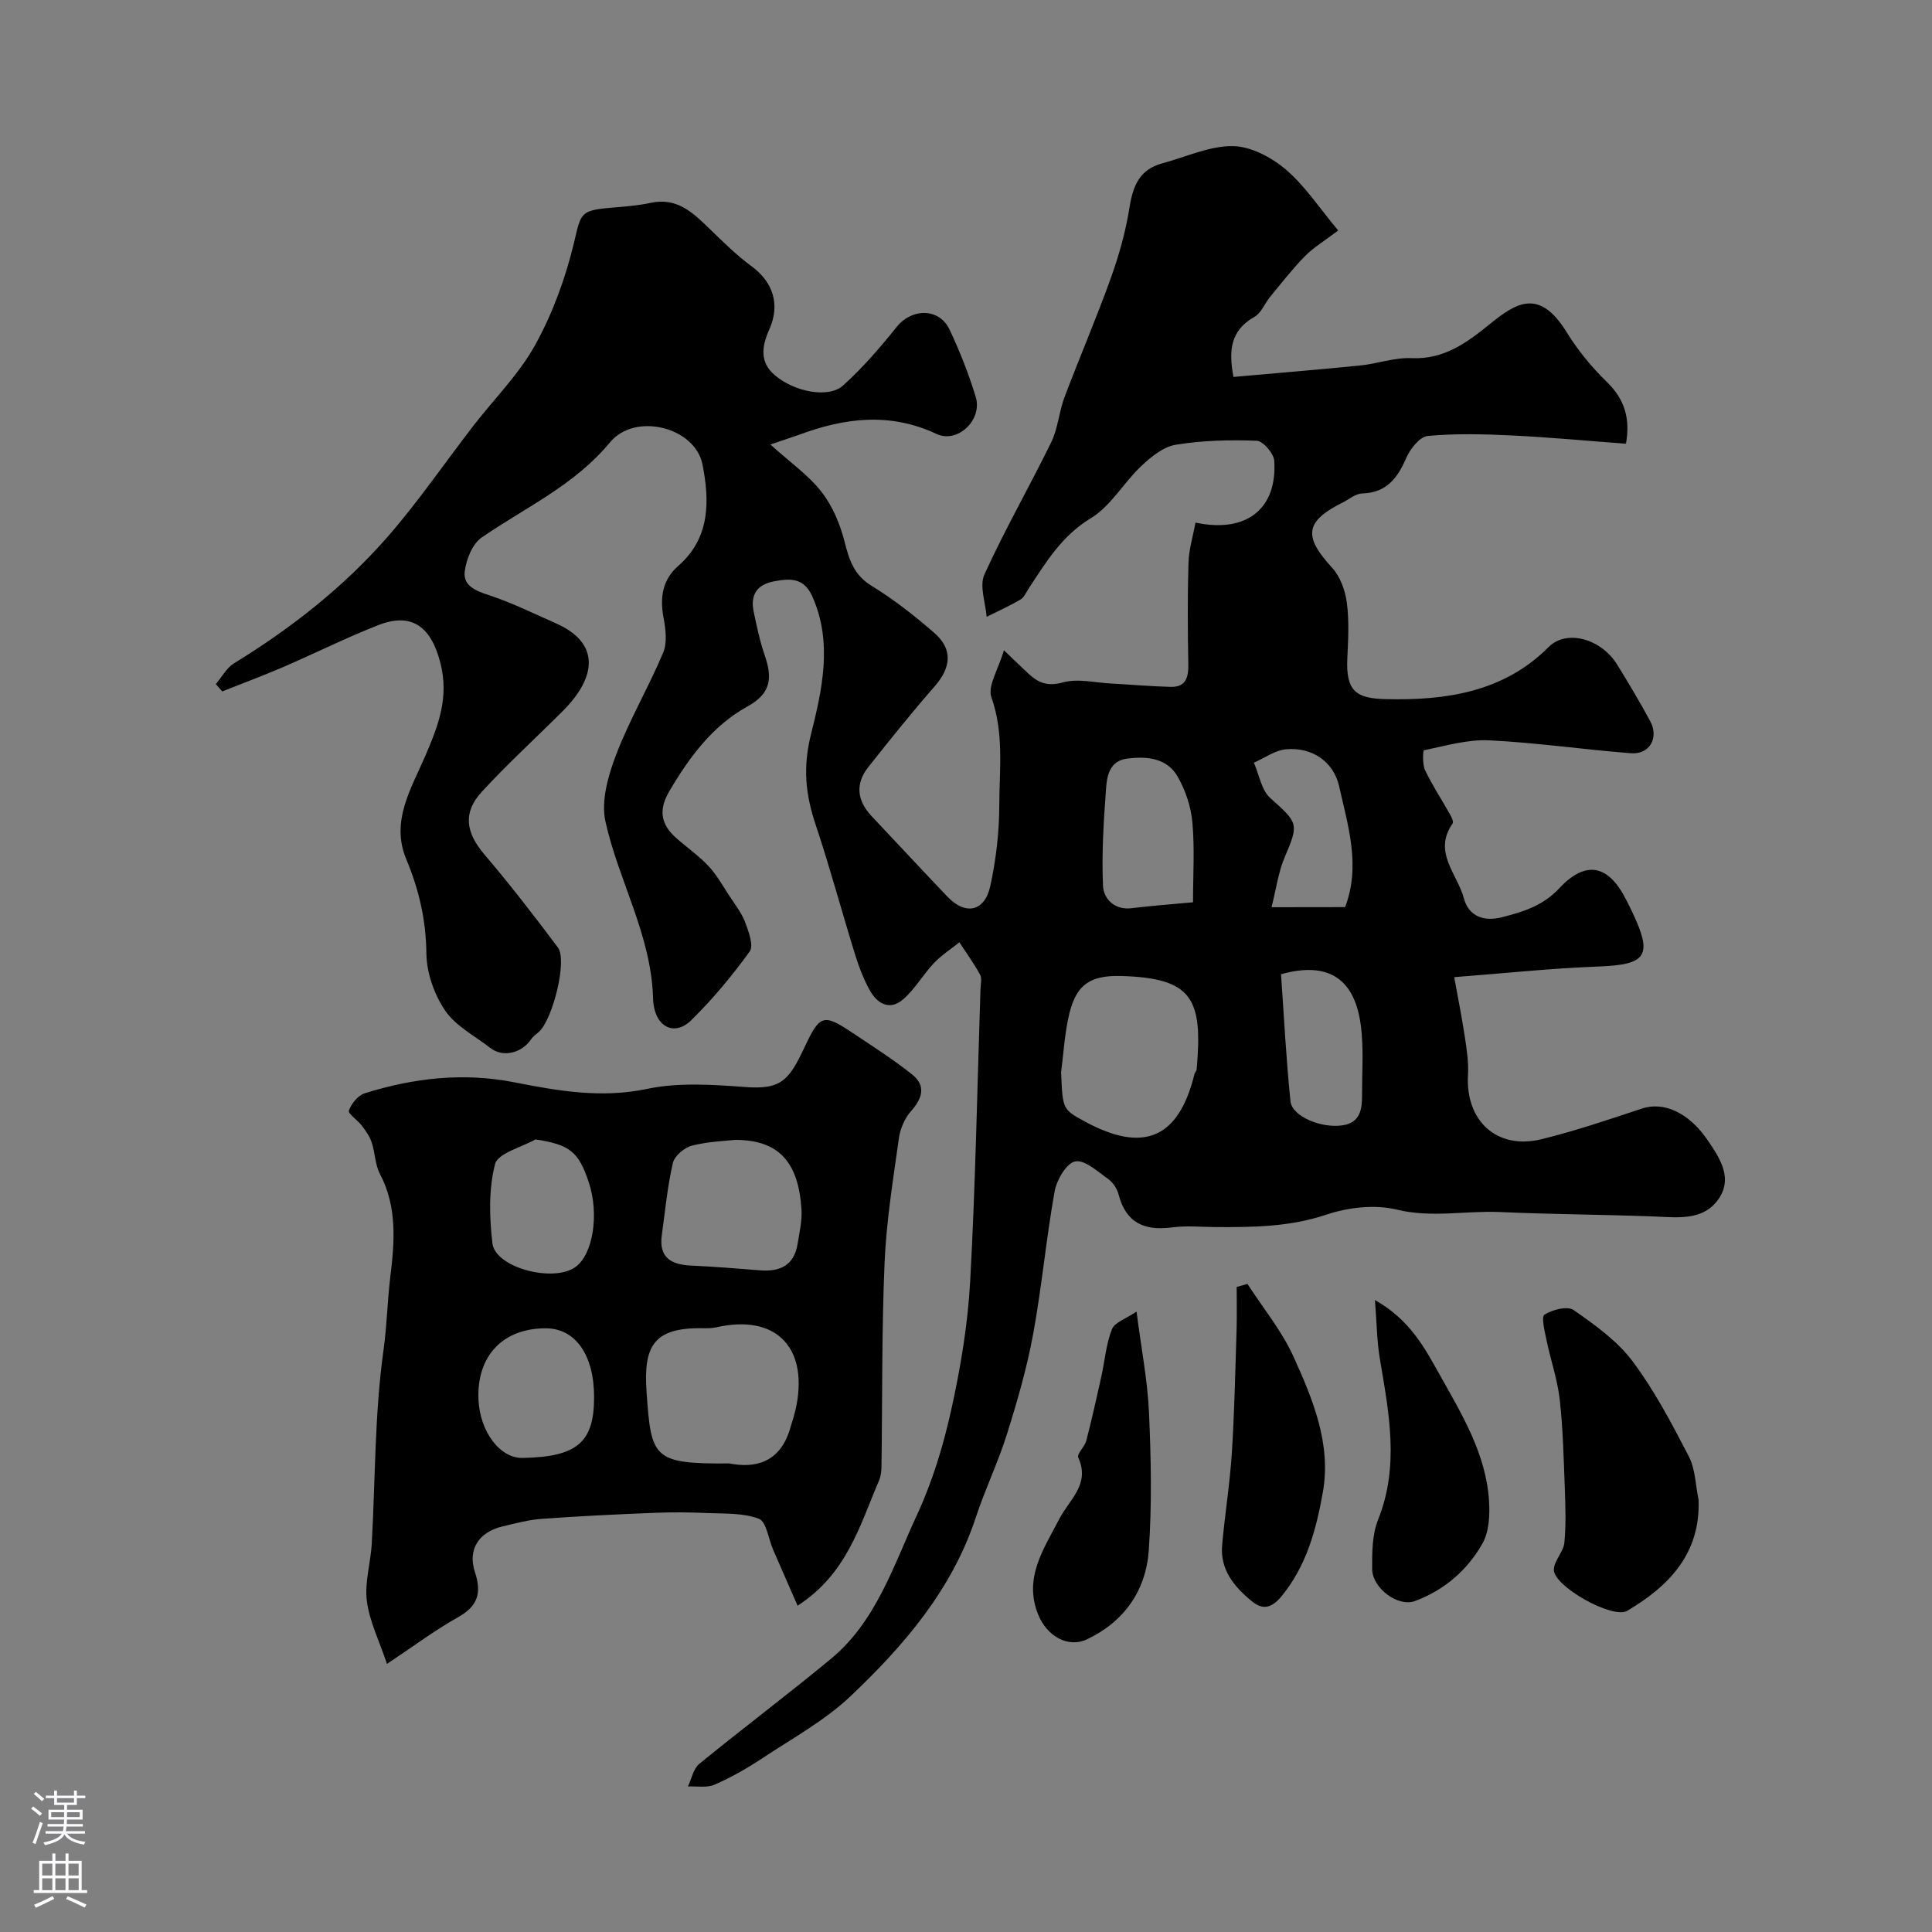 <svg enable-background="new 0 0 400 400" viewBox="0 0 400 400" xmlns="http://www.w3.org/2000/svg"><rect x="0" y="0" width="400" height="400" fill="#808080" stroke="none"/><g fill="#010000"><path d="m159.5 92.03c4.11 3.72 7.88 6.34 10.58 9.8 2.29 2.93 3.86 6.69 4.78 10.33.96 3.8 1.95 6.9 5.62 9.15 4.59 2.8 8.88 6.18 12.95 9.72 3.89 3.39 3.5 7.15.09 11.06-4.75 5.43-9.27 11.07-13.75 16.73-2.77 3.5-2.31 6.98.72 10.19 5.23 5.54 10.41 11.13 15.67 16.64 3.73 3.91 7.72 3.11 8.87-2.21 1.18-5.42 1.84-11.05 1.86-16.59.02-7.48 1.02-15.01-1.63-22.48-.83-2.33 1.43-5.75 2.59-9.74 2.61 2.49 3.88 3.74 5.2 4.95 2.03 1.86 3.95 2.56 7.04 1.7 3.03-.84 6.55.05 9.85.23 4.15.22 8.3.6 12.46.7 3.09.07 3.68-1.93 3.63-4.66-.13-7-.18-14 .03-21 .08-2.78.94-5.54 1.45-8.35 10.63 2.26 16.96-2.93 16.31-12.81-.1-1.52-2.33-4.1-3.66-4.14-5.57-.21-11.24-.07-16.73.83-2.58.42-5.14 2.52-7.17 4.44-3.65 3.44-6.3 8.29-10.43 10.78-5.99 3.63-9.23 9.05-12.81 14.47-.54.81-.95 1.89-1.72 2.34-2.26 1.34-4.67 2.42-7.03 3.6-.22-2.95-1.53-6.4-.46-8.77 4.23-9.3 9.35-18.2 13.84-27.39 1.4-2.86 1.6-6.28 2.74-9.3 3.13-8.29 6.64-16.44 9.63-24.78 1.69-4.7 3.05-9.6 3.83-14.52.71-4.45 2.08-7.87 6.75-9.12 4.85-1.3 9.72-3.61 14.56-3.58 3.73.02 8.03 2.28 11.01 4.81 4.03 3.42 7.02 8.04 10.89 12.66-2.87 2.18-5.11 3.51-6.88 5.31-2.58 2.63-4.86 5.57-7.21 8.42-1.13 1.37-1.85 3.37-3.26 4.16-4.95 2.78-5.38 6.97-4.33 12.43 8.71-.78 17.47-1.49 26.22-2.37 3.57-.36 7.13-1.68 10.65-1.52 6.72.3 11.42-3.18 16.2-7.05 5.47-4.44 10.26-7.51 15.95 1.74 2.3 3.74 5.2 7.23 8.34 10.3 3.69 3.6 4.8 7.59 3.9 12.73-7.94-.59-15.74-1.33-23.56-1.71-5.82-.28-11.69-.44-17.47.1-1.65.15-3.65 2.67-4.46 4.55-1.82 4.22-4.11 7.21-9.16 7.36-1.34.04-2.65 1.19-3.96 1.85-7.88 3.93-8.23 7.01-2.21 13.55 1.68 1.83 2.7 4.7 3.03 7.23.5 3.77.28 7.66.1 11.48-.33 6.94 1.91 8.33 8.06 8.47 12.2.28 24.26-1.38 33.63-10.8 3.64-3.66 10.8-1.79 14.15 3.61 2.39 3.85 4.7 7.75 6.86 11.73 1.87 3.44-.1 6.96-3.97 6.66-9.8-.75-19.56-2.2-29.37-2.67-4.47-.22-9.03 1.14-13.5 2.06-.22.05-.34 2.93.24 4.13 1.53 3.19 3.49 6.17 5.23 9.26.3.53.7 1.44.47 1.76-4.16 5.92 1 10.48 2.34 15.52.99 3.74 4.19 4.82 7.75 3.92 4.4-1.1 8.56-2.35 11.99-6.02 5.54-5.94 10.25-4.84 13.89 2.46.37.73.75 1.46 1.1 2.2 4.47 9.34 3.18 11.16-6.94 11.54-9.83.37-19.64 1.42-29.8 2.2.76 4.21 1.58 8.28 2.2 12.38.39 2.59.8 5.25.65 7.85-.55 9.51 5.97 15.56 15.16 13.33 7.06-1.71 13.97-4.08 20.87-6.36 4.5-1.49 9.66.84 13.5 6.43 2.66 3.88 5.47 8.1 2.17 12.55-3.17 4.27-8.32 3.56-13.11 3.37-10.64-.41-21.3-.44-31.94-.92-7.12-.32-14.16 1.26-21.43-.51-4.56-1.11-10.08-.45-14.61 1.07-7.59 2.54-15.19 2.59-22.92 2.55-3-.02-6.04-.32-8.99.07-5.69.75-9.52-.93-11.04-6.83-.31-1.19-1.17-2.5-2.16-3.2-2.17-1.53-4.83-4.01-6.82-3.63-1.8.34-3.83 3.82-4.26 6.19-1.76 9.81-2.65 19.77-4.45 29.57-1.29 7.01-3.29 13.92-5.43 20.73-1.83 5.84-4.53 11.4-6.44 17.21-4.91 14.94-14.82 26.46-25.85 36.94-5.37 5.11-12.12 8.8-18.37 12.94-3.12 2.07-6.42 3.95-9.84 5.45-1.6.7-3.68.29-5.54.38.76-1.59 1.12-3.67 2.35-4.68 9-7.36 18.31-14.34 27.26-21.75 9.36-7.75 12.92-19.24 17.78-29.72 3.19-6.87 5.46-14.31 7.1-21.72 1.94-8.75 3.45-17.71 3.94-26.65 1.11-20.18 1.47-40.39 2.14-60.59.03-1 .34-2.19-.08-2.96-1.27-2.32-2.84-4.49-4.29-6.71-1.78 1.43-3.73 2.68-5.28 4.32-2.27 2.4-3.94 5.42-6.42 7.54-2.73 2.33-5.33.86-6.87-1.95-1.24-2.27-2.21-4.72-2.97-7.2-2.79-8.99-5.23-18.1-8.21-27.03-2.09-6.27-2.71-11.79-.96-18.8 2.25-9 4.56-18.96.24-28.53-1.74-3.86-4.54-3.69-7.81-3.1-3.59.65-5.05 2.78-4.31 6.28.63 3.02 1.26 6.06 2.26 8.97 1.58 4.59 1.53 7.89-3.58 10.7-7.18 3.95-12.02 10.5-16.17 17.57-2.25 3.84-1.72 6.82 1.41 9.6 2.21 1.97 4.68 3.67 6.7 5.82 1.7 1.81 2.94 4.05 4.31 6.14 1.17 1.79 2.54 3.53 3.29 5.49.73 1.93 1.82 4.87.96 6.07-3.64 5.05-7.68 9.9-12.12 14.26-3.54 3.46-7.72 1.37-7.89-4.57-.38-13.11-7.14-24.29-9.86-36.59-.94-4.27.56-9.5 2.21-13.82 2.76-7.23 6.74-13.99 9.75-21.15.86-2.06.51-4.85.07-7.19-.79-4.2-.23-7.9 3.04-10.75 6.69-5.83 6.48-13.53 5.03-20.98-1.49-7.71-13.92-10.94-19.16-4.6-7.38 8.91-17.49 13.45-26.57 19.7-1.93 1.33-3.2 4.54-3.5 7.04-.35 2.95 2.26 4 5.03 4.9 4.74 1.55 9.26 3.8 13.84 5.82 9.3 4.1 8.38 11.21 1.44 18.15-5.58 5.58-11.43 10.92-16.77 16.72-4.02 4.36-3.3 8.49.55 13.01 5.3 6.23 10.32 12.71 15.21 19.26 1.98 2.65-1.08 14.86-3.95 17.45-.54.49-1.19.91-1.59 1.5-1.98 2.95-5.88 3.85-8.48 1.82-3.2-2.49-7.14-4.51-9.32-7.71-2.27-3.33-3.85-7.82-3.9-11.81-.07-6.92-1.53-13.25-4.16-19.53-3.31-7.89 1.06-14.71 3.95-21.45 2.69-6.26 4.93-12.06 3.11-19.2-1.9-7.44-5.86-10.58-12.87-7.83-6.67 2.61-13.1 5.84-19.69 8.68-4.15 1.79-8.4 3.37-12.6 5.04-.45-.5-.89-1-1.34-1.51 1.24-1.46 2.22-3.36 3.77-4.31 11.87-7.28 22.75-15.81 31.88-26.28 6.32-7.26 11.78-15.26 17.68-22.9 4.3-5.57 9.44-10.66 12.8-16.74 3.6-6.52 6.25-13.78 8-21.03 1.48-6.16 1.17-6.83 7.7-7.37 2.76-.23 5.55-.44 8.26-1.02 5.48-1.16 8.78 2.12 12.21 5.45 2.77 2.69 5.54 5.42 8.64 7.7 4.36 3.21 6 7.81 3.64 13.11-1.58 3.53-1.97 6.76 1.13 9.41 4.11 3.51 11.14 4.84 14.12 2.18 4.09-3.66 7.72-7.9 11.17-12.19 3.12-3.88 8.78-3.92 10.91.58 2.13 4.51 3.99 9.2 5.43 13.97 1.43 4.73-3.76 9.69-8.13 7.64-9.65-4.52-19.01-3.35-28.48.19-1.4.49-2.8.93-5.91 2zm60.19 129.94c.31 7.72.31 7.72 4.96 10.25 12.16 6.6 19.41 3.44 22.66-9.88.08-.31.41-.58.44-.88 1.31-14.72-.83-18.97-15.67-19.39-6.85-.19-9.52 2.17-10.9 8.72-.78 3.67-1.01 7.45-1.49 11.18zm27.31-35.16c0-5.64.36-11.12-.13-16.53-.29-3.25-1.42-6.65-3.05-9.49-2.22-3.87-6.36-4.25-10.45-3.73-3.58.45-4.18 3.47-4.37 6.14-.49 6.72-.94 13.49-.63 20.21.12 2.65 2.32 5.07 5.95 4.62 4.05-.5 8.13-.8 12.68-1.22zm31.49 1c3.27-8.58.59-16.82-1.23-24.99-1.14-5.13-5.62-8.18-11-7.69-2.29.21-4.44 1.81-6.66 2.78 1.1 2.49 1.57 5.69 3.42 7.34 5.77 5.13 5.92 5.31 2.98 12.18-1.33 3.12-1.78 6.61-2.74 10.4 5.92-.02 10.52-.02 15.23-.02zm-13.27 13.89c.61 8.59 1.05 17.48 1.96 26.31.33 3.14 6.4 5.66 10.82 4.97 3.64-.57 4.01-3.33 4-6.29-.01-4.16.26-8.34-.06-12.48-.59-7.92-3.73-16.12-16.72-12.51z"/><path d="m165.13 332.44c-1.76-4.03-3.44-7.84-5.09-11.66-.95-2.2-1.37-5.74-2.92-6.33-3.22-1.24-7.04-1.04-10.62-1.19-3.71-.17-7.44-.19-11.14-.04-7.74.31-15.47.68-23.2 1.24-2.73.2-5.43.93-8.12 1.57-4.87 1.15-7.27 4.73-5.71 9.46 1.43 4.35.6 7.04-3.5 9.34-4.81 2.7-9.27 6.05-14.71 9.66-1.6-4.77-3.63-8.81-4.17-13.04-.49-3.84.8-7.89 1.02-11.86.75-13.36.58-26.83 2.43-40.03.71-5.08.8-10.23 1.42-15.29.86-7.03 1.46-14.36-2.14-21.18-1.03-1.94-1.01-4.41-1.72-6.55-.41-1.25-1.23-2.4-2.03-3.47-.86-1.15-2.93-2.51-2.7-3.14.52-1.44 1.91-3.16 3.31-3.59 10.13-3.15 20.34-4.35 31-2.25 9 1.77 17.96 3.35 27.52 1.34 6.4-1.35 13.51-.87 20.28-.37 7.41.55 9.01-1.41 12.23-8.24 3.14-6.66 3.83-7.06 9.86-3.03 4.2 2.81 8.48 5.53 12.42 8.67 2.89 2.3 2.15 4.9-.21 7.56-1.31 1.48-2.26 3.64-2.53 5.61-1.2 8.59-2.6 17.2-2.97 25.85-.6 14.05-.44 28.13-.64 42.2-.01.97-.15 2.02-.53 2.9-3.96 9.24-6.62 19.27-16.84 25.86zm-14.09-29.45c5.08 1.01 10.34-.01 12.49-7.04.52-1.7 1.07-3.4 1.4-5.14 2.26-12.17-4.57-18.73-16.59-16.01-.95.22-1.97.2-2.96.19-10.06-.13-12.17 3.7-11.52 13.13.96 13.79 1.26 14.99 17.18 14.87zm1.17-66.99c-1.81.21-5.46.31-8.91 1.18-1.58.4-3.65 2.12-3.99 3.6-1.13 4.9-1.6 9.95-2.29 14.94-.64 4.59 1.88 6.11 5.99 6.3 4.74.22 9.48.59 14.22.98 4.15.35 7.15-.92 7.89-5.41.39-2.39.97-4.84.82-7.22-.64-9.72-4.62-14.37-13.73-14.37zm-29.21 53.27c0-8.75-3.86-14.25-10.01-14.26-8.87-.01-14.29 5.71-13.93 14.69.27 6.69 4.44 12.24 9.14 12.15 11.29-.22 14.8-3.2 14.8-12.58zm-12.14-53.37c-2.92 1.67-7.77 2.84-8.36 5.11-1.35 5.19-1.18 10.98-.55 16.4.59 5.07 12.69 8.22 17.23 4.88 3.62-2.66 4.9-10.91 2.73-17.48-2.13-6.44-3.97-7.81-11.05-8.91z"/><path d="m351.67 310.52c.42 11.08-6.06 17.83-14.79 22.99-2.98 1.76-15.2-5.05-15.17-8.52.01-1.85 1.98-3.65 2.17-5.56.37-3.79.23-7.64.09-11.46-.23-6.09-.37-12.21-1.05-18.25-.47-4.13-1.88-8.15-2.73-12.25-.37-1.8-1.13-4.84-.42-5.29 1.63-1.04 4.75-1.83 6.03-.95 4.41 3.08 9.03 6.36 12.2 10.6 4.55 6.08 8.15 12.94 11.66 19.72 1.35 2.62 1.38 5.95 2.01 8.97z"/><path d="m235.31 271.55c.99 7.74 2.29 14.32 2.58 20.94.42 9.49.62 19.05-.05 28.52-.59 8.27-5.05 14.71-12.76 18.38-3.92 1.86-8.29-.59-10.12-5.07-3.12-7.63 1.18-13.66 4.33-19.79 2.09-4.07 6.48-7.19 3.95-12.77-.33-.74 1.33-2.2 1.65-3.44 1.14-4.37 2.12-8.77 3.1-13.18.74-3.32.99-6.8 2.22-9.92.56-1.45 2.93-2.19 5.1-3.67z"/><path d="m284.67 269.16c7.24 4.08 10.31 9.94 13.4 15.46 4.6 8.21 9.63 16.43 10.22 26.19.18 2.91.01 6.33-1.36 8.75-3.12 5.53-7.92 9.67-13.98 11.92-3.49 1.3-8.84-2.65-8.86-6.67-.02-3.41 0-7.1 1.23-10.18 4.47-11.18 2.22-22.23.35-33.38-.59-3.56-.62-7.2-1-12.09z"/><path d="m258.27 265.82c3.23 5 7.11 9.71 9.54 15.07 4 8.83 7.85 18.07 6.07 28.07-1.36 7.65-3.36 15.23-8.57 21.55-2.04 2.47-3.9 2.82-6.04 1.08-3.66-2.97-6.7-6.53-6.24-11.7.57-6.37 1.6-12.71 2.01-19.09.54-8.45.71-16.92.98-25.38.09-2.99.02-5.98.02-8.97.73-.21 1.48-.42 2.23-.63z"/></g><path d="m6.44 374.46.42-.45c.65.47 1.27.95 1.85 1.44l-.45.49c-.65-.56-1.25-1.06-1.82-1.48m.93 7.33-.63-.26c.55-1.36 1.05-2.8 1.52-4.33.19.1.38.19.59.27-.46 1.29-.95 2.73-1.48 4.32m-.38-10.38.44-.42c.43.34 1.01.82 1.74 1.44l-.49.49c-.53-.51-1.09-1.01-1.69-1.51m2.5.35h1.72v-1.04h.59v1.04h3.52v-1.04h.59v1.04h1.75v.53h-1.75v1.42h-2.03v.97h3.22v2.03h-3.24c0 .35-.01.66-.03.93h3.32v.53h-3.37c-.03.27-.08.58-.15.94h3.96v.53h-3.71c.67.92 1.93 1.48 3.79 1.68-.13.24-.23.44-.29.59-2.13-.38-3.48-1.08-4.04-2.12-.43.97-1.77 1.72-4.03 2.23-.09-.19-.2-.37-.33-.55 2.1-.42 3.37-1.03 3.81-1.83h-3.36v-.53h3.58c.08-.29.13-.61.16-.94h-3.33v-.53h3.39c.02-.27.04-.58.04-.93h-3.23v-2.03h3.25v-.97h-2.07v-1.42h-1.73zm1.12 3.44v1h2.65c.01-.3.02-.44.01-.4v-.25-.35zm1.19-2h3.52v-.91h-3.52zm4.71 2h-2.63v.59c0 .15-.01.28-.01.4h2.64z" fill="#fbfafc"/><path d="m13.56 383.74h.63v1.52h2.72v6.07h1.13v.6h-11.06v-.6h1.13v-6.07h2.73v-1.52h.63v1.52h2.1v-1.52zm-2.69 8.83.38.56c-1.24.63-2.53 1.25-3.85 1.85-.1-.21-.21-.42-.34-.63 1.36-.55 2.63-1.15 3.81-1.78m-2.13-4.27h2.1v-2.45h-2.1zm0 3.04h2.1v-2.46h-2.1zm2.72-3.04h2.1v-2.45h-2.1zm0 3.04h2.1v-2.46h-2.1zm6.07 3.6c-1.41-.71-2.7-1.3-3.86-1.78l.35-.56c1.45.62 2.75 1.19 3.88 1.72zm-1.25-9.09h-2.1v2.45h2.1zm-2.09 5.49h2.1v-2.45h-2.1z" fill="#fbfafc"/></svg>